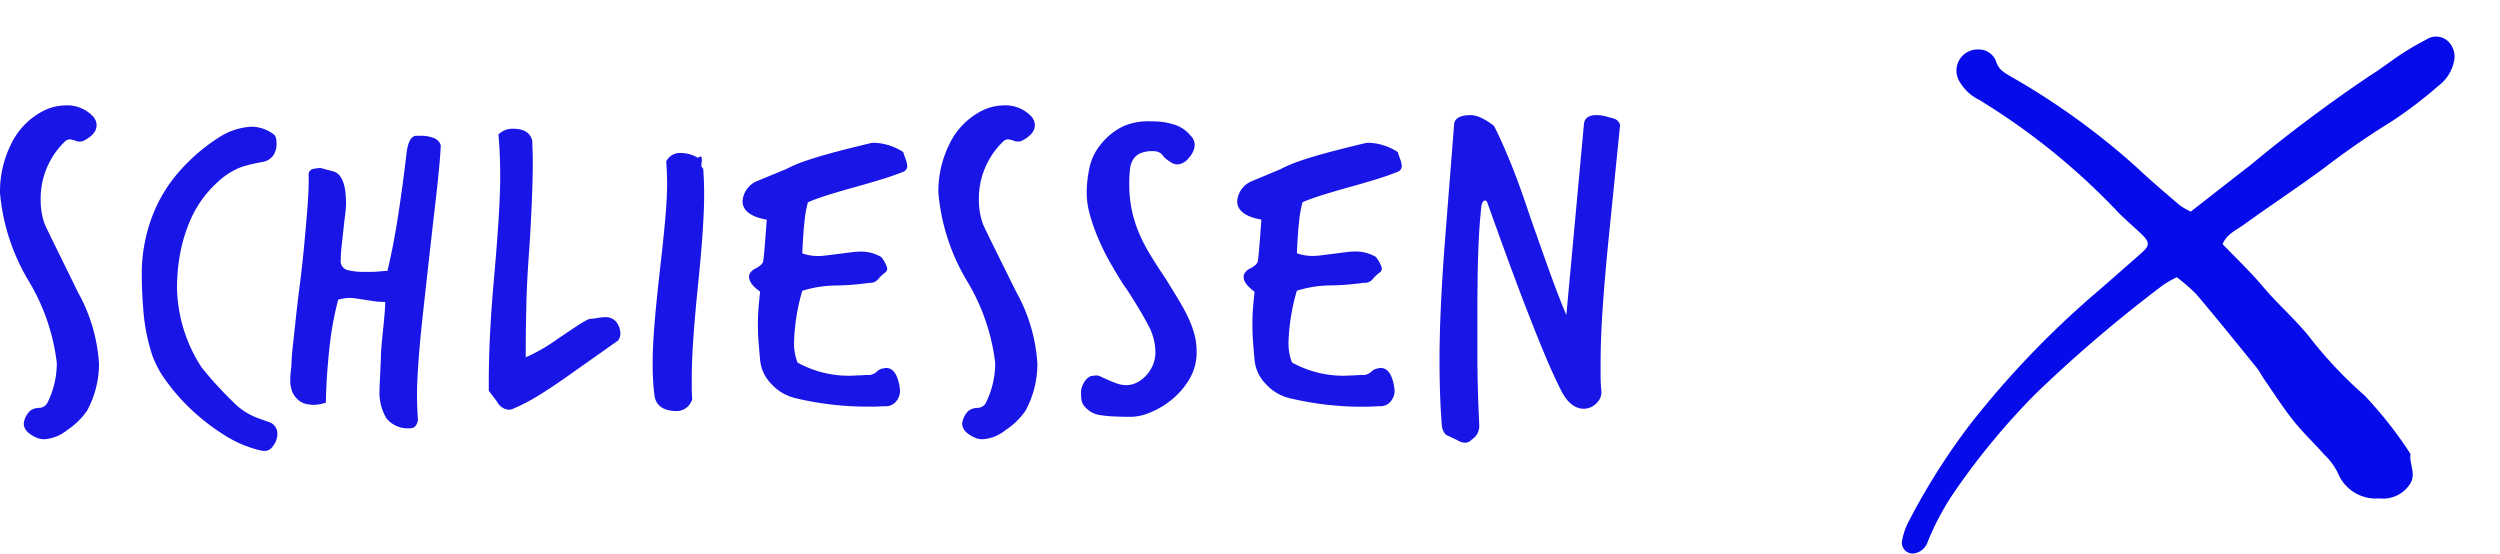 <svg xmlns="http://www.w3.org/2000/svg" width="107.866" height="23.919"><g data-name="BurgerButton Tablet/Desktop Close"><path data-name="Pfad 862" d="M1.595 18.893q-.57-.247-.57-.627a.919.919 0 01.285-.551.692.692 0 01.361-.117.408.408 0 00.38-.228 3.849 3.849 0 00.4-1.71 8.868 8.868 0 00-1.235-3.572A8.915 8.915 0 010 8.326a4.568 4.568 0 01.46-2.068 3.122 3.122 0 011.463-1.5 2.155 2.155 0 01.855-.209 1.541 1.541 0 011.2.437.581.581 0 01.19.418q0 .38-.551.665a.377.377 0 01-.171.038.4.4 0 01-.152-.019 1.046 1.046 0 00-.285-.076.328.328 0 00-.228.114 3.412 3.412 0 00-1.026 2.508 3.007 3.007 0 00.171 1.026q.038.1.4.836t1.034 2.108a7.231 7.231 0 01.912 3.1 4.25 4.25 0 01-.512 2.011 3.1 3.1 0 01-.855.836 1.752 1.752 0 01-.988.4.819.819 0 01-.322-.058zm9.69.551a4.946 4.946 0 01-1.577-.655 9.031 9.031 0 01-1.425-1.091 8.585 8.585 0 01-1.1-1.244 4.211 4.211 0 01-.608-1.112 8.085 8.085 0 01-.38-1.833q-.076-.9-.076-1.53a6.976 6.976 0 01.484-2.736 6.333 6.333 0 011.093-1.8 7.931 7.931 0 011.729-1.5 2.844 2.844 0 011.406-.475 1.592 1.592 0 01.969.323q.133.076.133.418a.914.914 0 01-.133.484.7.7 0 01-.475.295 7.74 7.74 0 00-.884.209 3.064 3.064 0 00-1.054.665 4.67 4.67 0 00-.637.7 4.864 4.864 0 00-.56.988 6.709 6.709 0 00-.4 1.3 8 8 0 00-.152 1.625 6.509 6.509 0 001.064 3.382q.323.4.608.712t.494.523q.209.209.418.409a2.9 2.9 0 00.646.428 3.416 3.416 0 00.4.161q.247.086.4.143a.525.525 0 01.3.475.855.855 0 01-.2.551.411.411 0 01-.427.19zm5.168-6.422a1.969 1.969 0 01-.293-.024l-.38-.057-.38-.057a1.9 1.9 0 00-.257-.029 1.869 1.869 0 00-.551.076 13.128 13.128 0 00-.351 1.853 25.892 25.892 0 00-.181 2.589 1.914 1.914 0 01-.494.095 1.7 1.7 0 01-.352-.038.776.776 0 01-.332-.162.991.991 0 01-.257-.332 1.238 1.238 0 01-.1-.551 3.4 3.4 0 01.024-.387 3.274 3.274 0 00.028-.332q0-.209.057-.732t.133-1.225q.076-.7.181-1.53t.181-1.644q.076-.817.133-1.539t.057-1.216v-.228a.238.238 0 01.209-.266 1.921 1.921 0 01.3-.038l.57.152a.548.548 0 01.276.2 1.07 1.07 0 01.161.342 2.227 2.227 0 01.076.427q.019.228.019.437a4.032 4.032 0 01-.038.456q-.038.3-.076.655l-.076.7a5.7 5.7 0 00-.038.6.394.394 0 00.266.427 2.7 2.7 0 00.779.085h.228a3.874 3.874 0 00.418-.019q.171-.019.247-.019h.076q.247-1.026.446-2.289t.39-2.879q.1-.646.4-.665h.171a1.491 1.491 0 01.6.1.48.48 0 01.295.313q-.019.456-.1 1.264t-.2 1.8q-.114 1-.237 2.1t-.237 2.138q-.114 1.036-.181 1.929t-.071 1.472q0 .3.01.579t.029.542a.445.445 0 01-.086.257.257.257 0 01-.219.123 1.191 1.191 0 01-1.055-.427 2.19 2.19 0 01-.295-1.245q0-.114.01-.3t.019-.409.019-.409.01-.3q0-.152.028-.475t.066-.684q.038-.361.066-.693t.028-.5zm4.636 3.838v-.418q0-.817.047-1.872t.161-2.365q.285-3.154.285-4.579 0-.494-.019-.941t-.057-.883a.85.85 0 01.627-.247q.722 0 .836.532 0 .19.01.4t.009.456q0 .741-.038 1.681t-.114 2.137q-.1 1.311-.124 2.337t-.028 1.786v.532a7.625 7.625 0 001.387-.8q.475-.323.807-.541a4.277 4.277 0 01.542-.314 2.475 2.475 0 00.333-.038 2.471 2.471 0 01.351-.038.585.585 0 01.551.3.9.9 0 01.114.38.479.479 0 01-.109.333l-2.227 1.573q-.646.456-1.207.8a8.118 8.118 0 01-1.055.551.506.506 0 01-.228.057.624.624 0 01-.493-.344zm9.253-9.576q.019.266.029.551t.01.589q0 .646-.066 1.615t-.2 2.28q-.133 1.311-.2 2.289t-.067 1.644v.485q0 .238.019.485a.707.707 0 01-.741.513q-.817-.037-.893-.704-.038-.323-.057-.674t-.016-.732q0-.646.076-1.6t.224-2.257q.152-1.311.237-2.252t.086-1.587q0-.247-.01-.484t-.028-.484a.67.67 0 01.646-.361 1.5 1.5 0 01.722.209.231.231 0 01.114-.057q.057 0 .057.19a.8.8 0 00-.019.19q0 .076.019.076zm1.976 4.6a.5.5 0 01.285-.3q.285-.152.323-.3.019-.076.057-.513t.1-1.292q-1.045-.19-1.045-.8a1.02 1.02 0 01.66-.881l1.216-.5a5.813 5.813 0 01.8-.342q.437-.152.969-.3.475-.133.931-.247t.931-.228a.745.745 0 01.228-.019 2.463 2.463 0 011.2.4q.019.076.095.285a1.027 1.027 0 01.076.3.263.263 0 01-.133.247q-.361.152-.874.313t-1.2.352q-.684.19-1.2.351t-.877.318a4.472 4.472 0 00-.143.779q-.066.551-.1 1.425a2 2 0 00.7.114 2.939 2.939 0 00.371-.029l.522-.066.523-.067a2.939 2.939 0 01.371-.028 1.741 1.741 0 01.912.228 1.323 1.323 0 01.266.494.232.232 0 01-.133.209q-.019.019-.085.076a1.866 1.866 0 00-.181.19.445.445 0 01-.38.152 11.428 11.428 0 01-1.463.114 4.987 4.987 0 00-1.425.228 8.791 8.791 0 00-.355 2.223 2.25 2.25 0 00.152.874 4.56 4.56 0 002.561.554q.133 0 .256-.01t.275-.009a.518.518 0 00.323-.142.5.5 0 01.285-.142.132.132 0 00.057-.01.132.132 0 01.057-.01q.456 0 .589.817a.312.312 0 00.01.076.312.312 0 01.009.076.718.718 0 01-.161.466.579.579 0 01-.427.218q-.171 0-.342.01t-.344.006a13.318 13.318 0 01-3.3-.38 2.014 2.014 0 01-.969-.589 1.7 1.7 0 01-.494-1.026q-.038-.418-.067-.8t-.029-.76q0-.38.029-.731t.067-.674q-.475-.342-.475-.627zm9.766 7.009q-.57-.247-.57-.627a.919.919 0 01.285-.551.692.692 0 01.361-.117.408.408 0 00.38-.225 3.849 3.849 0 00.4-1.71 8.868 8.868 0 00-1.236-3.572 8.915 8.915 0 01-1.216-3.762 4.568 4.568 0 01.456-2.071 3.122 3.122 0 011.463-1.5 2.155 2.155 0 01.853-.21 1.541 1.541 0 011.2.437.581.581 0 01.19.418q0 .38-.551.665a.377.377 0 01-.171.038.4.4 0 01-.152-.019 1.046 1.046 0 00-.285-.076.328.328 0 00-.228.114 3.412 3.412 0 00-1.027 2.508 3.007 3.007 0 00.171 1.026q.038.1.4.836t1.044 2.109a7.231 7.231 0 01.909 3.094 4.25 4.25 0 01-.51 2.017 3.1 3.1 0 01-.855.836 1.752 1.752 0 01-.988.4.819.819 0 01-.323-.058zm4.56-2.033a.919.919 0 01.285-.551.368.368 0 01.219-.095q.142-.016.161-.016a.576.576 0 01.219.067q.143.067.313.142t.361.143a1.2 1.2 0 00.4.067.987.987 0 00.427-.1 1.4 1.4 0 00.409-.3 1.6 1.6 0 00.3-.456 1.412 1.412 0 00.114-.579 2.506 2.506 0 00-.323-1.178q-.323-.608-.874-1.463l-.209-.3q-.3-.475-.589-.988a9.952 9.952 0 01-.494-1.016 8.336 8.336 0 01-.342-.988 3.422 3.422 0 01-.133-.9 5.07 5.07 0 01.123-1.13 2.275 2.275 0 01.447-.941 2.757 2.757 0 011-.826 2.621 2.621 0 011.054-.219q.38 0 .561.019a3.636 3.636 0 01.427.076.039.039 0 01.029.01.039.039 0 00.029.009 1.448 1.448 0 01.8.494.581.581 0 01.19.418.877.877 0 01-.247.541.675.675 0 01-.494.295.589.589 0 01-.323-.114 1.771 1.771 0 01-.266-.209.755.755 0 00-.158-.174.615.615 0 00-.352-.076 1.223 1.223 0 00-.523.1.7.7 0 00-.3.266 1.046 1.046 0 00-.133.437 5.766 5.766 0 00-.028.608 5.4 5.4 0 00.114 1.15 5.452 5.452 0 00.313.988 7.154 7.154 0 00.465.9q.266.437.57.893l.114.171q.38.608.636 1.045a6.861 6.861 0 01.409.8 3.857 3.857 0 01.219.665 2.926 2.926 0 01.066.627 2.263 2.263 0 01-.313 1.188 3.319 3.319 0 01-.76.883 3.588 3.588 0 01-.922.551 2.237 2.237 0 01-.8.19q-.513 0-.836-.019a4.929 4.929 0 01-.542-.057 1.09 1.09 0 01-.357-.117 1.169 1.169 0 01-.247-.193.6.6 0 01-.181-.294 1.4 1.4 0 01-.028-.276zm7.016-4.978a.5.5 0 01.285-.3q.285-.152.323-.3.019-.076.057-.513t.1-1.292q-1.045-.19-1.045-.8a1.02 1.02 0 01.665-.874l1.206-.505a5.813 5.813 0 01.8-.342q.437-.152.969-.3.475-.133.931-.247t.931-.228a.745.745 0 01.228-.019 2.463 2.463 0 011.2.4q.019.076.095.285a1.027 1.027 0 01.076.3.263.263 0 01-.133.247q-.361.152-.874.313t-1.2.352q-.684.19-1.2.351t-.874.314a4.472 4.472 0 00-.142.779q-.066.551-.1 1.425a2 2 0 00.7.114 2.939 2.939 0 00.371-.029l.522-.066.523-.067a2.939 2.939 0 01.371-.028 1.741 1.741 0 01.912.228 1.323 1.323 0 01.266.494.232.232 0 01-.133.209q-.019.019-.086.076a1.866 1.866 0 00-.181.19.445.445 0 01-.38.152 11.428 11.428 0 01-1.463.114 4.987 4.987 0 00-1.425.228 8.791 8.791 0 00-.361 2.223 2.25 2.25 0 00.152.874 4.56 4.56 0 002.564.558q.133 0 .257-.01t.276-.009a.518.518 0 00.323-.142.5.5 0 01.285-.142.132.132 0 00.057-.01.132.132 0 01.057-.01q.456 0 .589.817a.312.312 0 00.01.076.312.312 0 01.009.076.718.718 0 01-.161.466.579.579 0 01-.427.218q-.171 0-.342.01t-.342.01a13.318 13.318 0 01-3.306-.38 2.014 2.014 0 01-.969-.589 1.7 1.7 0 01-.494-1.026q-.038-.418-.067-.8t-.028-.76q0-.38.028-.731t.067-.674q-.472-.345-.472-.63zm8.507 5.852q-.057-1.045-.057-2.223 0-2.014.228-5.035l.4-5.092q.019-.418.741-.418a1.153 1.153 0 01.418.114 2.47 2.47 0 01.57.361q.3.589.684 1.52t.816 2.237q.437 1.254.845 2.394t.77 2l.76-8.246q.038-.38.551-.38a1.675 1.675 0 01.4.057l.361.1a.4.4 0 01.247.266l-.514 5.109q-.152 1.539-.237 2.793t-.09 2.277v.655a6.63 6.63 0 00.038.694.667.667 0 01-.237.5.756.756 0 01-.522.219q-.589 0-.988-.8-.3-.589-.665-1.453t-.766-1.905q-.408-1.045-.846-2.242t-.893-2.47q-.038-.114-.095-.114-.133 0-.171.266-.076.684-.114 1.472t-.047 1.625q-.01.836-.01 1.672v1.577q0 .722.019 1.454t.057 1.491v.076a.7.7 0 01-.323.684.4.4 0 01-.285.133.681.681 0 01-.342-.114l-.361-.171q-.247-.076-.3-.456z" fill="#1915e6"/><path data-name="Pfad 861" d="M94.526 9.128c.863-.673 1.71-1.336 2.561-1.995a64.206 64.206 0 015.163-3.865c.472-.294.91-.64 1.374-.944a11.884 11.884 0 011.058-.614.758.758 0 01.935.064.912.912 0 01.252.92 1.732 1.732 0 01-.656 1.005 18.517 18.517 0 01-2.033 1.547 34.263 34.263 0 00-2.923 2.019c-1.134.833-2.31 1.61-3.45 2.433-.32.235-.725.393-.91.834.585.612 1.205 1.196 1.75 1.845.69.82 1.513 1.505 2.161 2.373a18.41 18.41 0 002.221 2.32 17.595 17.595 0 011.976 2.516c-.064.427.255.858-.014 1.284a1.389 1.389 0 01-1.342.634 1.76 1.76 0 01-1.776-1.093 2.826 2.826 0 00-.593-.8c-.439-.497-.927-.955-1.338-1.474-.456-.573-.85-1.196-1.268-1.8-.106-.153-.188-.323-.305-.47-.864-1.062-1.723-2.133-2.608-3.174a7.204 7.204 0 00-.842-.731 4.685 4.685 0 00-.606.35 59.331 59.331 0 00-5.498 4.692 30.77 30.77 0 00-3.35 4.018 11.446 11.446 0 00-1.285 2.338.75.75 0 01-.537.508.47.47 0 01-.585-.484 2.873 2.873 0 01.324-.94 28.556 28.556 0 012.623-4.137 39.797 39.797 0 015.553-5.78c.616-.537 1.232-1.074 1.842-1.616.359-.32.362-.453.002-.805s-.777-.688-1.125-1.066a28.992 28.992 0 00-5.882-4.73 1.992 1.992 0 01-.868-.825.91.91 0 01.821-1.35.793.793 0 01.781.528c.12.377.399.497.685.67a31.242 31.242 0 015.393 3.902c.592.559 1.214 1.084 1.835 1.617a2.973 2.973 0 00.486.279" fill="#060bea"/></g></svg>